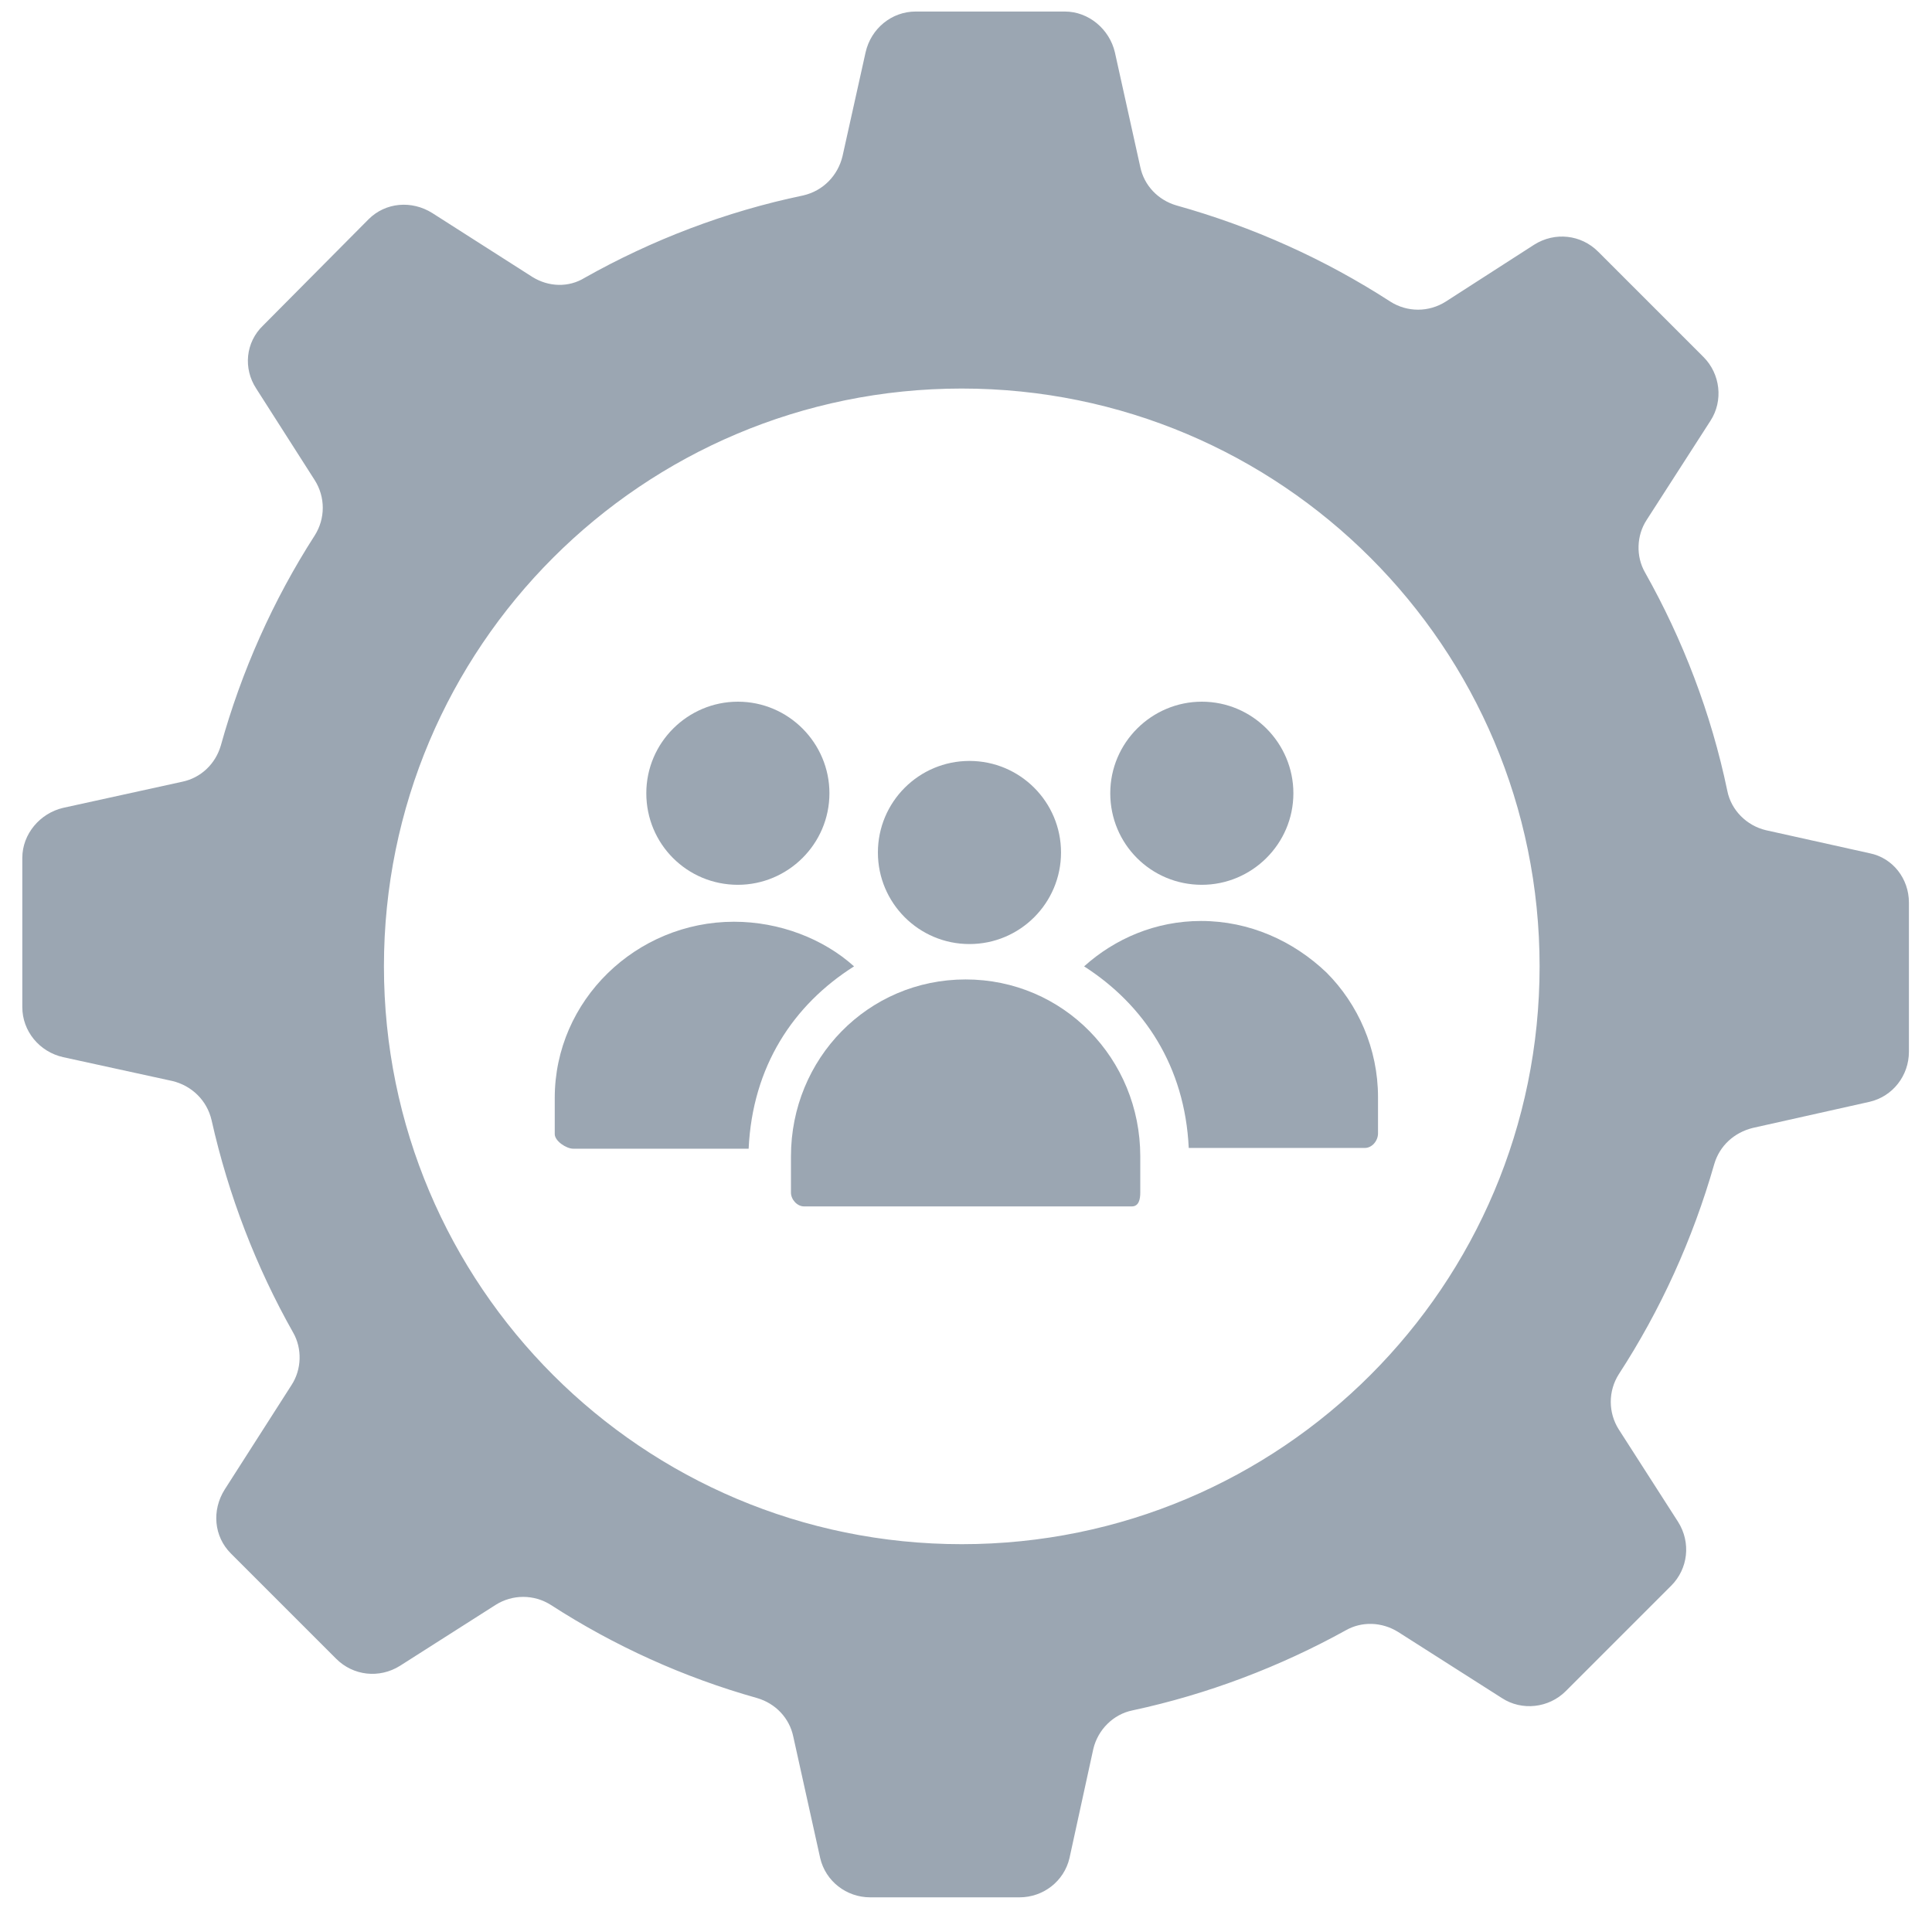 <?xml version="1.0" encoding="utf-8"?>
<!-- Generator: Adobe Illustrator 27.8.1, SVG Export Plug-In . SVG Version: 6.00 Build 0)  -->
<svg version="1.1" id="Capa_1" xmlns="http://www.w3.org/2000/svg" xmlns:xlink="http://www.w3.org/1999/xlink" x="0px" y="0px"
	 viewBox="0 0 25.11 24.8" style="enable-background:new 0 0 25.11 24.8;" xml:space="preserve">
<style type="text/css">
	.st0{fill:#9BA6B2;}
</style>
<g>
	<path class="st0" d="M24.3,11.09l-1.35-0.3c-0.25-0.06-0.45-0.26-0.5-0.51c-0.21-1.01-0.58-1.97-1.07-2.84
		c-0.12-0.21-0.11-0.48,0.02-0.68l0.83-1.29c0.17-0.26,0.13-0.61-0.09-0.83l-1.37-1.37c-0.22-0.22-0.56-0.26-0.83-0.09l-1.15,0.74
		c-0.22,0.14-0.5,0.14-0.72,0c-0.85-0.55-1.78-0.97-2.78-1.25c-0.24-0.07-0.42-0.26-0.47-0.5l-0.33-1.49
		c-0.07-0.3-0.34-0.53-0.65-0.53h-1.94c-0.31,0-0.58,0.22-0.65,0.53l-0.3,1.35c-0.06,0.25-0.25,0.45-0.51,0.51
		C9.43,2.75,8.47,3.12,7.6,3.61C7.39,3.74,7.13,3.73,6.92,3.6l-1.3-0.83C5.35,2.6,5.01,2.63,4.79,2.85L3.42,4.23
		C3.19,4.45,3.16,4.79,3.33,5.05l0.76,1.19c0.14,0.22,0.14,0.5,0,0.72C3.55,7.8,3.14,8.72,2.87,9.69c-0.07,0.24-0.26,0.42-0.5,0.47
		l-1.55,0.34c-0.3,0.07-0.53,0.34-0.53,0.65v1.94c0,0.31,0.22,0.58,0.53,0.65l1.42,0.31c0.25,0.06,0.45,0.25,0.51,0.51
		c0.22,0.98,0.58,1.91,1.06,2.76C3.93,17.53,3.92,17.8,3.79,18l-0.87,1.36C2.75,19.63,2.78,19.97,3,20.19l1.37,1.37
		c0.22,0.22,0.56,0.26,0.83,0.09l1.24-0.79c0.22-0.14,0.5-0.14,0.72,0c0.82,0.53,1.72,0.94,2.68,1.21c0.24,0.07,0.42,0.26,0.47,0.5
		l0.35,1.58c0.07,0.3,0.34,0.51,0.65,0.51h1.94c0.31,0,0.58-0.21,0.65-0.51l0.31-1.42c0.06-0.25,0.26-0.45,0.51-0.5
		c0.98-0.21,1.92-0.57,2.77-1.04c0.21-0.12,0.47-0.11,0.68,0.02l1.35,0.86c0.26,0.17,0.61,0.13,0.83-0.09l1.37-1.37
		c0.22-0.22,0.26-0.56,0.09-0.83l-0.77-1.2c-0.14-0.22-0.14-0.5,0-0.72c0.54-0.83,0.96-1.75,1.24-2.73c0.07-0.24,0.26-0.41,0.5-0.47
		l1.52-0.34c0.3-0.07,0.51-0.34,0.51-0.65v-1.94C24.81,11.42,24.6,11.15,24.3,11.09z M12.5,20.07c-4.15,0-7.51-3.36-7.51-7.51
		s3.36-7.51,7.51-7.51s7.51,3.36,7.51,7.51S16.65,20.07,12.5,20.07z"/>
	<path class="st0" d="M9.59,11.5c0.65,0,1.19-0.53,1.19-1.19c0-0.65-0.53-1.19-1.19-1.19c-0.65,0-1.19,0.53-1.19,1.19
		C8.4,10.97,8.93,11.5,9.59,11.5z"/>
	<path class="st0" d="M15.62,11.5c0.65,0,1.19-0.53,1.19-1.19c0-0.65-0.53-1.19-1.19-1.19c-0.65,0-1.19,0.53-1.19,1.19
		C14.43,10.97,14.96,11.5,15.62,11.5z"/>
	<circle class="st0" cx="12.6" cy="11.08" r="1.19"/>
	<path class="st0" d="M12.55,12.73c-1.27,0-2.27,1.03-2.27,2.3v0.47c0,0.09,0.08,0.18,0.17,0.18h4.26c0.09,0,0.11-0.09,0.11-0.18
		v-0.47C14.82,13.76,13.82,12.73,12.55,12.73z"/>
	<path class="st0" d="M11.1,12.56c-0.4-0.36-0.97-0.58-1.56-0.58c-1.27,0-2.33,1.02-2.33,2.29v0.47c0,0.09,0.15,0.19,0.24,0.19h2.28
		C9.78,13.86,10.31,13.06,11.1,12.56z"/>
	<path class="st0" d="M15.61,11.97c-0.59,0-1.12,0.23-1.52,0.59c0.78,0.5,1.31,1.3,1.36,2.36h2.29c0.09,0,0.17-0.09,0.17-0.19v-0.47
		c0-0.63-0.26-1.21-0.67-1.62C16.81,12.23,16.24,11.97,15.61,11.97z"/>
</g>
</svg>
